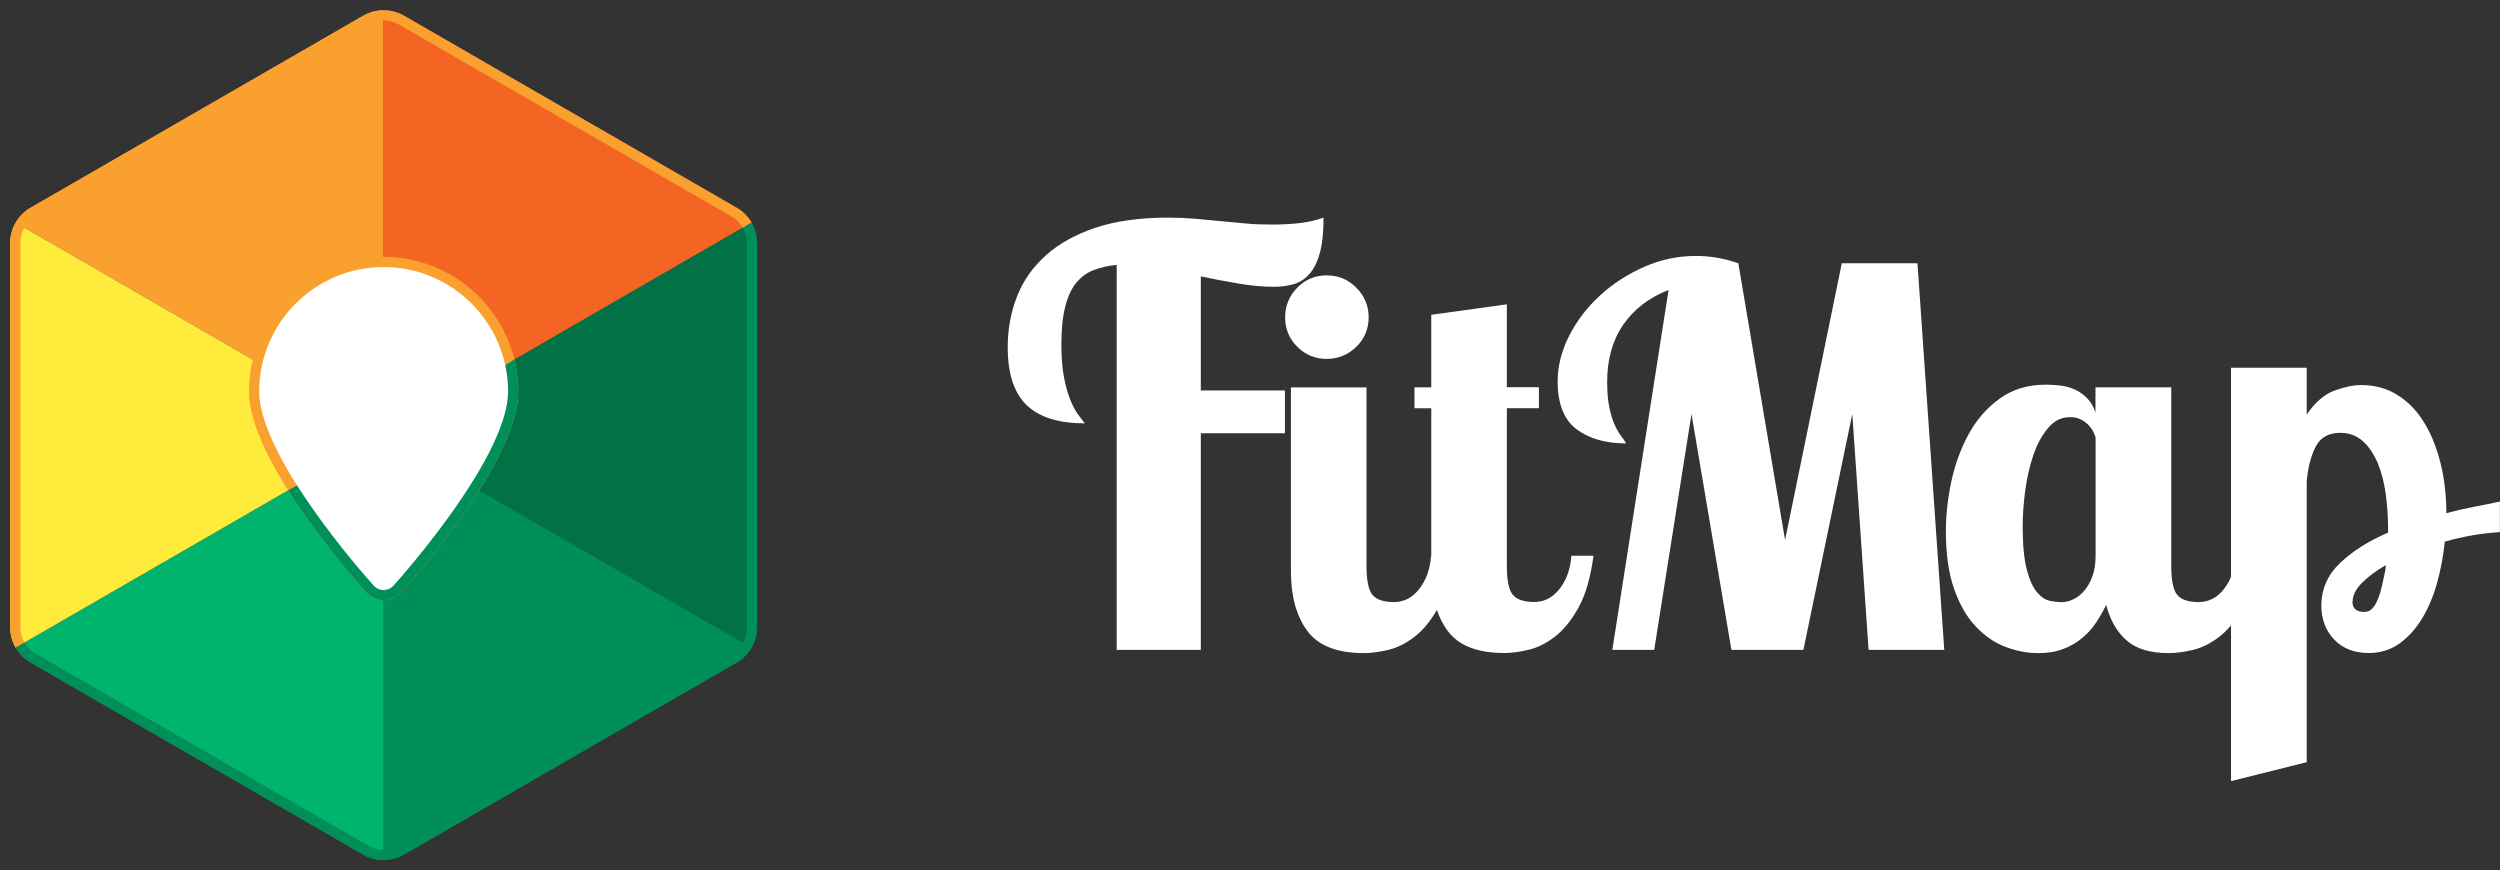 <?xml version="1.0" encoding="utf-8"?>
<svg xmlns="http://www.w3.org/2000/svg" xmlns:xlink="http://www.w3.org/1999/xlink" id="Layer_2" data-name="Layer 2" viewBox="0 0 245.48 85.45">
  <rect x="0" y="0" width="245.48" height="85.45" fill="#333333" stroke="none"/>
  <defs>
    <style>
      .cls-1, .cls-2, .cls-3, .cls-4, .cls-5 {
        stroke-miterlimit: 10;
      }

      .cls-1, .cls-2, .cls-4 {
        stroke: #f9a02e;
      }

      .cls-1, .cls-3 {
        stroke-width: 2px;
      }

      .cls-1, .cls-3, .cls-4, .cls-6 {
        fill: none;
      }

      .cls-7, .cls-2, .cls-5 {
        fill: #fff;
      }

      .cls-8 {
        fill: #007246;
      }

      .cls-9 {
        fill: #00b46e;
      }

      .cls-10 {
        fill: #ffeb3b;
      }

      .cls-11 {
        clip-path: url(#clippath-2);
      }

      .cls-3, .cls-5 {
        stroke: #008f58;
      }

      .cls-12 {
        clip-path: url(#clippath-1);
      }

      .cls-13 {
        clip-path: url(#clippath-4);
      }

      .cls-14 {
        fill: #008f58;
      }

      .cls-15 {
        clip-path: url(#clippath);
      }

      .cls-16 {
        clip-path: url(#clippath-3);
      }

      .cls-17 {
        fill: #f46524;
      }

      .cls-18 {
        fill: #f9a02e;
      }
    </style>
    <clipPath id="clippath">
      <path id="Outer_shape" data-name="Outer shape" class="cls-6" d="m74.34,61.59V23.86c0-1.43-.76-2.75-2-3.46L39.67,1.54c-1.24-.71-2.76-.71-4,0L3,20.4c-1.24.71-2,2.04-2,3.46v37.73c0,1.43.76,2.75,2,3.46l32.67,18.86c1.24.71,2.76.71,4,0l32.67-18.86c1.24-.71,2-2.04,2-3.46Z"/>
    </clipPath>
    <clipPath id="clippath-1">
      <path id="Marker-2" data-name="Marker" class="cls-2" d="m37.66,25.72c-7,0-12.71,5.71-12.71,12.73,0,6.53,10.2,18.09,11.37,19.38.35.38.84.61,1.34.61s1.01-.23,1.36-.61c1.15-1.29,11.37-12.85,11.37-19.38,0-7.02-5.71-12.73-12.73-12.73Z"/>
    </clipPath>
    <clipPath id="clippath-2">
      <path id="Lower_half" data-name="Lower half" class="cls-6" d="m37.67,42.73L1.54,63.59c.35.6.85,1.11,1.46,1.46l32.67,18.86c1.24.71,2.76.71,4,0l32.67-18.86c1.24-.71,2-2.04,2-3.46V23.86c0-.71-.19-1.4-.54-2l-36.14,20.86Z"/>
    </clipPath>
    <clipPath id="clippath-3">
      <path id="Upper_half-2" data-name="Upper half" class="cls-6" d="m37.67,42.73l36.14-20.86c-.35-.6-.85-1.11-1.46-1.46L39.67,1.54c-1.24-.71-2.76-.71-4,0L3,20.4c-1.24.71-2,2.03-2,3.46v37.73c0,.71.19,1.4.54,2l36.13-20.86Z"/>
    </clipPath>
    <clipPath id="clippath-4">
      <path id="Lower_half-2" data-name="Lower half" class="cls-6" d="m37.67,42.73L1.54,63.59c.35.6.85,1.11,1.46,1.46l32.67,18.86c1.24.71,2.76.71,4,0l32.67-18.86c1.24-.71,2-2.04,2-3.46V23.86c0-.71-.19-1.4-.54-2l-36.14,20.86Z"/>
    </clipPath>
  </defs>
  <g id="Layer_3" data-name="Layer 3">
    <g class="cls-15">
      <g id="Fragments">
        <polygon class="cls-18" points="37.67 42.73 1 21.55 37.67 .38 37.67 42.73"/>
        <polygon class="cls-17" points="37.67 .38 37.67 42.73 74.34 21.55 37.67 .38"/>
        <polygon class="cls-8" points="37.67 42.73 74.34 63.9 74.34 21.55 37.67 42.73"/>
        <polygon class="cls-14" points="37.67 42.73 37.67 85.07 74.34 63.9 37.67 42.73"/>
        <polygon class="cls-9" points="37.67 42.73 1 63.9 37.67 85.07 37.67 42.73"/>
        <polygon class="cls-10" points="1 21.55 1 63.9 37.67 42.73 1 21.55"/>
      </g>
    </g>
    <g>
      <path id="Marker" class="cls-7" d="m37.66,25.72c-7,0-12.71,5.71-12.71,12.73,0,6.53,10.2,18.09,11.37,19.38.35.38.84.61,1.34.61s1.01-.23,1.36-.61c1.15-1.29,11.37-12.85,11.37-19.38,0-7.02-5.71-12.73-12.73-12.73Z"/>
      <g class="cls-12">
        <path id="Upper_half" data-name="Upper half" class="cls-6" d="m37.67,42.73l36.14-20.86c-.35-.6-.85-1.11-1.46-1.46L39.67,1.54c-1.24-.71-2.76-.71-4,0L3,20.4c-1.24.71-2,2.03-2,3.46v37.73c0,.71.19,1.4.54,2l36.13-20.86Z"/>
      </g>
      <path id="Marker-3" data-name="Marker" class="cls-4" d="m37.66,25.72c-7,0-12.71,5.71-12.71,12.73,0,6.53,10.2,18.09,11.37,19.38.35.38.84.61,1.34.61s1.01-.23,1.36-.61c1.15-1.29,11.37-12.85,11.37-19.38,0-7.02-5.71-12.73-12.73-12.73Z"/>
    </g>
    <g class="cls-11">
      <path id="Marker-4" data-name="Marker" class="cls-5" d="m37.66,25.72c-7,0-12.71,5.71-12.71,12.73,0,6.53,10.2,18.09,11.37,19.38.35.38.84.61,1.34.61s1.01-.23,1.36-.61c1.15-1.29,11.37-12.85,11.37-19.38,0-7.02-5.71-12.73-12.73-12.73Z"/>
    </g>
    <g class="cls-16">
      <path id="Hex" class="cls-1" d="m74.34,61.59V23.86c0-1.43-.76-2.75-2-3.46L39.67,1.54c-1.24-.71-2.76-.71-4,0L3,20.4c-1.24.71-2,2.04-2,3.46v37.73c0,1.43.76,2.75,2,3.46l32.67,18.86c1.24.71,2.76.71,4,0l32.67-18.86c1.24-.71,2-2.04,2-3.46Z"/>
    </g>
    <g class="cls-13">
      <path id="Hex-2" data-name="Hex" class="cls-3" d="m74.34,61.59V23.86c0-1.43-.76-2.75-2-3.46L39.67,1.54c-1.24-.71-2.76-.71-4,0L3,20.4c-1.24.71-2,2.04-2,3.46v37.73c0,1.43.76,2.75,2,3.46l32.67,18.86c1.24.71,2.76.71,4,0l32.67-18.86c1.24-.71,2-2.04,2-3.46Z"/>
    </g>
  </g>
  <g id="Layer_4" data-name="Layer 4">
    <g>
      <path class="cls-7" d="m126.17,38.35v4.19h-8.26v21.27h-8.26V26.01c-.83.08-1.58.25-2.26.51-.68.26-1.25.69-1.73,1.27-.47.59-.83,1.37-1.07,2.35-.25.98-.37,2.21-.37,3.68,0,1.24.08,2.31.25,3.2.17.89.38,1.63.62,2.23.24.6.5,1.08.76,1.44.26.36.49.65.68.88-2.56,0-4.47-.59-5.71-1.78-1.24-1.19-1.87-3.08-1.87-5.69,0-1.77.3-3.43.91-4.98.6-1.55,1.55-2.89,2.83-4.04,1.28-1.15,2.91-2.06,4.89-2.72,1.98-.66,4.35-.99,7.1-.99.94,0,1.84.04,2.69.11.85.08,1.67.15,2.46.23.79.08,1.6.15,2.43.23.83.08,1.72.11,2.66.11s1.83-.05,2.66-.14c.83-.09,1.62-.27,2.38-.54,0,1.51-.13,2.71-.4,3.59-.26.89-.62,1.57-1.07,2.04-.45.47-.97.78-1.56.93-.59.15-1.2.23-1.84.23-1.06,0-2.2-.1-3.42-.31-1.23-.21-2.48-.44-3.76-.71v11.2h8.26Z"/>
      <path class="cls-7" d="m126.19,31.16c0-1.13.4-2.11,1.19-2.91.79-.81,1.75-1.21,2.89-1.21s2.11.4,2.91,1.21c.81.81,1.21,1.78,1.21,2.91s-.4,2.1-1.21,2.89c-.81.79-1.78,1.19-2.91,1.19s-2.1-.4-2.89-1.19c-.79-.79-1.19-1.75-1.19-2.89Zm7.99,6.86v17.54c0,1.44.2,2.4.59,2.86.4.46,1.09.7,2.09.7s1.83-.43,2.5-1.29c.67-.86,1.06-1.94,1.16-3.25h2.17c-.28,2.1-.76,3.77-1.44,5.03-.69,1.26-1.46,2.22-2.32,2.89-.86.67-1.74,1.11-2.63,1.32s-1.68.31-2.37.31c-2.65,0-4.5-.73-5.57-2.19-1.07-1.46-1.6-3.4-1.6-5.8v-18.1h7.43Z"/>
      <path class="cls-7" d="m147.96,29.87v8.15h3.15v2.06h-3.15v15.47c0,1.44.2,2.4.59,2.86.4.46,1.09.7,2.09.7s1.83-.43,2.5-1.29c.67-.86,1.06-1.94,1.16-3.25h2.17c-.28,2.1-.76,3.77-1.44,5.03-.69,1.26-1.46,2.22-2.32,2.89-.86.67-1.74,1.11-2.63,1.32s-1.68.31-2.37.31c-2.65,0-4.5-.73-5.57-2.19-1.07-1.46-1.6-3.4-1.6-5.8v-16.04h-1.65v-2.06h1.65v-7.12l7.43-1.03Z"/>
      <path class="cls-7" d="m158.32,63.8l5.52-35.33c-1.93.76-3.41,1.9-4.46,3.43-1.05,1.53-1.57,3.4-1.57,5.6,0,1.03.08,1.89.23,2.58.15.69.33,1.26.54,1.7.21.45.41.8.62,1.06.21.26.36.49.46.7-1.99,0-3.61-.46-4.85-1.39-1.24-.93-1.86-2.49-1.86-4.69,0-1.51.38-3.01,1.13-4.49.76-1.48,1.76-2.79,3.02-3.95,1.25-1.15,2.7-2.09,4.33-2.81s3.33-1.08,5.08-1.08c1.41,0,2.8.24,4.18.72l4.59,27.18,5.57-27.18h7.43l2.63,37.96h-7.43l-1.6-23.16-4.8,23.16h-7.07l-3.92-23.16-3.66,23.16h-4.13Z"/>
      <path class="cls-7" d="m213.2,38.02v17.54c0,1.44.2,2.4.59,2.86.39.46,1.09.7,2.09.7s1.83-.43,2.5-1.29c.67-.86,1.06-1.94,1.16-3.25h2.17c-.28,2.1-.76,3.77-1.44,5.03-.69,1.26-1.46,2.22-2.32,2.89-.86.67-1.74,1.11-2.63,1.32-.89.21-1.69.31-2.37.31-1.82,0-3.21-.42-4.15-1.26-.95-.84-1.61-2-1.99-3.48-.28.58-.6,1.16-.98,1.73-.38.57-.83,1.08-1.37,1.52-.53.45-1.15.81-1.86,1.08-.71.28-1.52.41-2.45.41-1.1,0-2.18-.21-3.25-.62-1.07-.41-2.04-1.08-2.91-2.01-.88-.93-1.58-2.16-2.12-3.69-.53-1.53-.8-3.41-.8-5.65,0-1.58.18-3.22.54-4.9.36-1.68.93-3.23,1.7-4.64.77-1.41,1.79-2.57,3.04-3.48,1.25-.91,2.78-1.37,4.56-1.37.41,0,.86.03,1.34.08.48.05.95.17,1.39.36.45.19.86.46,1.24.83.38.36.67.85.88,1.47v-2.48h7.43Zm-7.43,4.95c-.03-.14-.1-.32-.21-.54-.1-.22-.26-.45-.46-.67-.21-.22-.46-.41-.77-.57s-.67-.23-1.08-.23c-.83,0-1.54.35-2.14,1.06-.6.71-1.08,1.58-1.44,2.63-.36,1.05-.63,2.2-.8,3.46-.17,1.26-.26,2.45-.26,3.58,0,1.82.14,3.24.41,4.26s.61,1.75,1.01,2.22c.39.46.82.74,1.26.83.45.09.83.13,1.13.13.38,0,.76-.09,1.16-.28.4-.19.76-.47,1.08-.85.33-.38.59-.85.8-1.42s.31-1.23.31-1.99v-11.6Z"/>
      <path class="cls-7" d="m245.48,52.25c-1.75.1-3.56.41-5.42.93-.14,1.38-.39,2.72-.75,4.02-.36,1.31-.85,2.48-1.47,3.51-.62,1.03-1.37,1.86-2.24,2.48s-1.88.93-3.02.93c-1.41,0-2.54-.44-3.38-1.32-.84-.88-1.26-1.99-1.26-3.33,0-1.65.63-3.06,1.88-4.23,1.25-1.17,2.81-2.15,4.67-2.94v-.31c0-1.2-.08-2.37-.23-3.51-.16-1.13-.42-2.15-.8-3.04-.38-.89-.87-1.61-1.47-2.14-.6-.53-1.33-.8-2.19-.8-1.13,0-1.93.44-2.4,1.32-.46.88-.77,2.02-.9,3.43v27.59l-7.43,1.86v-40.59h7.43v4.59c.83-1.2,1.74-1.99,2.73-2.35,1-.36,1.87-.54,2.63-.54,1.31,0,2.48.32,3.51.95,1.03.64,1.9,1.51,2.6,2.63.71,1.12,1.25,2.45,1.65,4,.39,1.55.59,3.22.59,5,.89-.24,1.79-.45,2.68-.62.89-.17,1.75-.34,2.58-.52v2.99Zm-14.49,6.81c0,.69.39,1.03,1.19,1.03.1,0,.23-.03.39-.08.15-.05.33-.2.52-.44.19-.24.37-.61.54-1.11s.34-1.21.52-2.14c.03-.14.06-.27.08-.39.02-.12.03-.27.03-.44-1,.58-1.79,1.18-2.37,1.78-.58.6-.88,1.2-.88,1.78Z"/>
    </g>
  </g>
</svg>